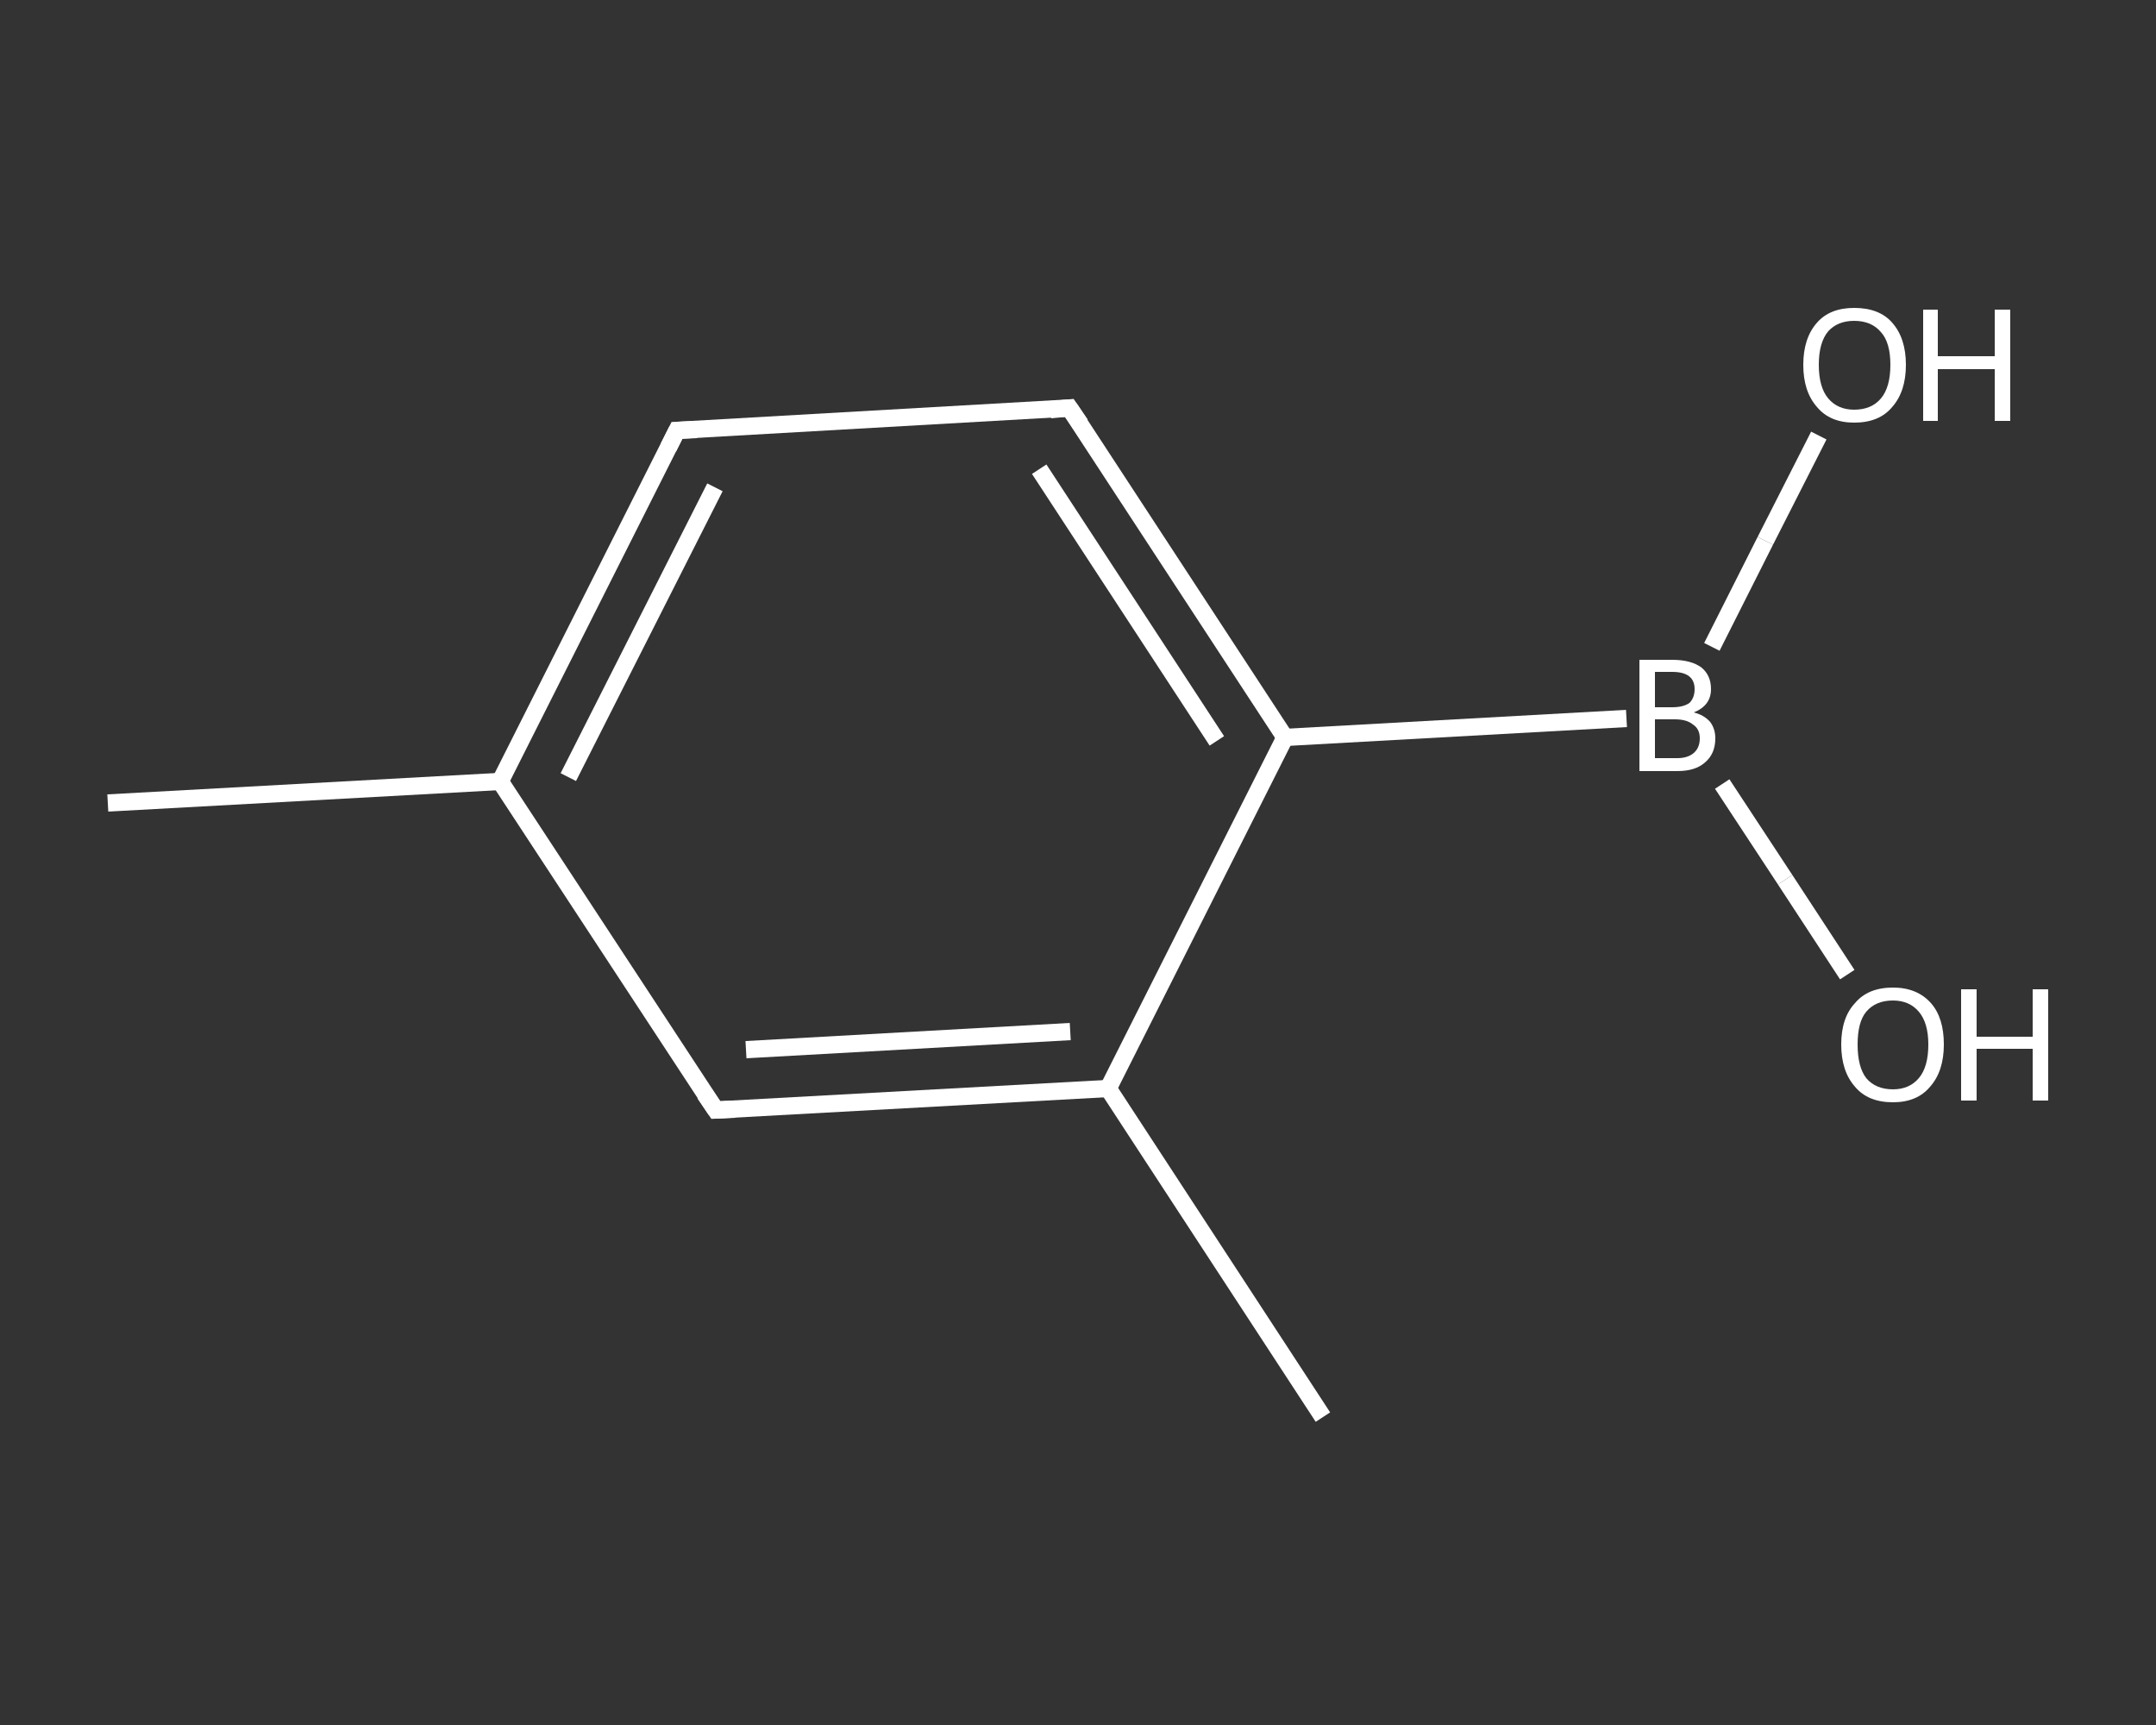<?xml version='1.0' encoding='iso-8859-1'?>
<svg version='1.1' baseProfile='full'
              xmlns='http://www.w3.org/2000/svg'
                      xmlns:rdkit='http://www.rdkit.org/xml'
                      xmlns:xlink='http://www.w3.org/1999/xlink'
                  xml:space='preserve'
width='250px' height='200px' viewBox='0 0 250 200'>
<rect x="0" y="0" width="250" height="200" fill="#333333" stroke="none"/>
<!-- END OF HEADER -->
<rect style='opacity:1.0;fill:transparent;stroke:none' width='250.0' height='200.0' x='0.0' y='0.0'> </rect>
<path class='bond-0 atom-0 atom-1' d='M 12.5,93.1 L 58.0,90.6' style='fill:none;fill-rule:evenodd;stroke:#FFFFFF;stroke-width:2.0px;stroke-linecap:butt;stroke-linejoin:miter;stroke-opacity:1' />
<path class='bond-1 atom-1 atom-2' d='M 58.0,90.6 L 78.5,49.9' style='fill:none;fill-rule:evenodd;stroke:#FFFFFF;stroke-width:2.0px;stroke-linecap:butt;stroke-linejoin:miter;stroke-opacity:1' />
<path class='bond-1 atom-1 atom-2' d='M 65.9,90.1 L 82.9,56.5' style='fill:none;fill-rule:evenodd;stroke:#FFFFFF;stroke-width:2.0px;stroke-linecap:butt;stroke-linejoin:miter;stroke-opacity:1' />
<path class='bond-2 atom-2 atom-3' d='M 78.5,49.9 L 124.0,47.3' style='fill:none;fill-rule:evenodd;stroke:#FFFFFF;stroke-width:2.0px;stroke-linecap:butt;stroke-linejoin:miter;stroke-opacity:1' />
<path class='bond-3 atom-3 atom-4' d='M 124.0,47.3 L 149.0,85.5' style='fill:none;fill-rule:evenodd;stroke:#FFFFFF;stroke-width:2.0px;stroke-linecap:butt;stroke-linejoin:miter;stroke-opacity:1' />
<path class='bond-3 atom-3 atom-4' d='M 120.5,54.4 L 141.1,85.9' style='fill:none;fill-rule:evenodd;stroke:#FFFFFF;stroke-width:2.0px;stroke-linecap:butt;stroke-linejoin:miter;stroke-opacity:1' />
<path class='bond-4 atom-4 atom-5' d='M 149.0,85.5 L 188.6,83.3' style='fill:none;fill-rule:evenodd;stroke:#FFFFFF;stroke-width:2.0px;stroke-linecap:butt;stroke-linejoin:miter;stroke-opacity:1' />
<path class='bond-5 atom-5 atom-6' d='M 199.7,90.9 L 207.0,102.0' style='fill:none;fill-rule:evenodd;stroke:#FFFFFF;stroke-width:2.0px;stroke-linecap:butt;stroke-linejoin:miter;stroke-opacity:1' />
<path class='bond-5 atom-5 atom-6' d='M 207.0,102.0 L 214.2,113.0' style='fill:none;fill-rule:evenodd;stroke:#FFFFFF;stroke-width:2.0px;stroke-linecap:butt;stroke-linejoin:miter;stroke-opacity:1' />
<path class='bond-6 atom-5 atom-7' d='M 198.5,75.0 L 204.7,62.7' style='fill:none;fill-rule:evenodd;stroke:#FFFFFF;stroke-width:2.0px;stroke-linecap:butt;stroke-linejoin:miter;stroke-opacity:1' />
<path class='bond-6 atom-5 atom-7' d='M 204.7,62.7 L 210.9,50.5' style='fill:none;fill-rule:evenodd;stroke:#FFFFFF;stroke-width:2.0px;stroke-linecap:butt;stroke-linejoin:miter;stroke-opacity:1' />
<path class='bond-7 atom-4 atom-8' d='M 149.0,85.5 L 128.5,126.2' style='fill:none;fill-rule:evenodd;stroke:#FFFFFF;stroke-width:2.0px;stroke-linecap:butt;stroke-linejoin:miter;stroke-opacity:1' />
<path class='bond-8 atom-8 atom-9' d='M 128.5,126.2 L 153.4,164.3' style='fill:none;fill-rule:evenodd;stroke:#FFFFFF;stroke-width:2.0px;stroke-linecap:butt;stroke-linejoin:miter;stroke-opacity:1' />
<path class='bond-9 atom-8 atom-10' d='M 128.5,126.2 L 83.0,128.7' style='fill:none;fill-rule:evenodd;stroke:#FFFFFF;stroke-width:2.0px;stroke-linecap:butt;stroke-linejoin:miter;stroke-opacity:1' />
<path class='bond-9 atom-8 atom-10' d='M 124.1,119.6 L 86.5,121.7' style='fill:none;fill-rule:evenodd;stroke:#FFFFFF;stroke-width:2.0px;stroke-linecap:butt;stroke-linejoin:miter;stroke-opacity:1' />
<path class='bond-10 atom-10 atom-1' d='M 83.0,128.7 L 58.0,90.6' style='fill:none;fill-rule:evenodd;stroke:#FFFFFF;stroke-width:2.0px;stroke-linecap:butt;stroke-linejoin:miter;stroke-opacity:1' />
<path d='M 77.5,51.9 L 78.5,49.9 L 80.8,49.8' style='fill:none;stroke:#FFFFFF;stroke-width:2.0px;stroke-linecap:butt;stroke-linejoin:miter;stroke-opacity:1;' />
<path d='M 121.8,47.5 L 124.0,47.3 L 125.3,49.2' style='fill:none;stroke:#FFFFFF;stroke-width:2.0px;stroke-linecap:butt;stroke-linejoin:miter;stroke-opacity:1;' />
<path d='M 85.2,128.6 L 83.0,128.7 L 81.7,126.8' style='fill:none;stroke:#FFFFFF;stroke-width:2.0px;stroke-linecap:butt;stroke-linejoin:miter;stroke-opacity:1;' />
<path class='atom-5' d='M 196.4 82.6
Q 197.6 82.9, 198.3 83.7
Q 198.9 84.5, 198.9 85.6
Q 198.9 87.4, 197.7 88.4
Q 196.6 89.4, 194.5 89.4
L 190.1 89.4
L 190.1 76.5
L 193.9 76.5
Q 196.1 76.5, 197.3 77.4
Q 198.4 78.3, 198.4 79.9
Q 198.4 81.8, 196.4 82.6
M 191.9 77.9
L 191.9 82.0
L 193.9 82.0
Q 195.2 82.0, 195.9 81.5
Q 196.5 80.9, 196.5 79.9
Q 196.5 77.9, 193.9 77.9
L 191.9 77.9
M 194.5 87.9
Q 195.7 87.9, 196.4 87.3
Q 197.1 86.7, 197.1 85.6
Q 197.1 84.5, 196.3 84.0
Q 195.6 83.4, 194.2 83.4
L 191.9 83.4
L 191.9 87.9
L 194.5 87.9
' fill='#FFFFFF'/>
<path class='atom-6' d='M 213.5 121.1
Q 213.5 118.0, 215.1 116.3
Q 216.6 114.5, 219.5 114.5
Q 222.3 114.5, 223.9 116.3
Q 225.4 118.0, 225.4 121.1
Q 225.4 124.2, 223.8 126.0
Q 222.3 127.8, 219.5 127.8
Q 216.6 127.8, 215.1 126.0
Q 213.5 124.2, 213.5 121.1
M 219.5 126.3
Q 221.4 126.3, 222.5 125.0
Q 223.6 123.7, 223.6 121.1
Q 223.6 118.6, 222.5 117.3
Q 221.4 116.0, 219.5 116.0
Q 217.5 116.0, 216.4 117.3
Q 215.4 118.5, 215.4 121.1
Q 215.4 123.7, 216.4 125.0
Q 217.5 126.3, 219.5 126.3
' fill='#FFFFFF'/>
<path class='atom-6' d='M 227.4 114.7
L 229.2 114.7
L 229.2 120.2
L 235.7 120.2
L 235.7 114.7
L 237.5 114.7
L 237.5 127.6
L 235.7 127.6
L 235.7 121.6
L 229.2 121.6
L 229.2 127.6
L 227.4 127.6
L 227.4 114.7
' fill='#FFFFFF'/>
<path class='atom-7' d='M 209.1 42.3
Q 209.1 39.2, 210.7 37.4
Q 212.2 35.7, 215.0 35.7
Q 217.9 35.7, 219.4 37.4
Q 221.0 39.2, 221.0 42.3
Q 221.0 45.4, 219.4 47.2
Q 217.9 49.0, 215.0 49.0
Q 212.2 49.0, 210.7 47.2
Q 209.1 45.4, 209.1 42.3
M 215.0 47.5
Q 217.0 47.5, 218.1 46.2
Q 219.2 44.9, 219.2 42.3
Q 219.2 39.7, 218.1 38.5
Q 217.0 37.2, 215.0 37.2
Q 213.1 37.2, 212.0 38.4
Q 210.9 39.7, 210.9 42.3
Q 210.9 44.9, 212.0 46.2
Q 213.1 47.5, 215.0 47.5
' fill='#FFFFFF'/>
<path class='atom-7' d='M 223.0 35.9
L 224.7 35.9
L 224.7 41.3
L 231.3 41.3
L 231.3 35.9
L 233.1 35.9
L 233.1 48.8
L 231.3 48.8
L 231.3 42.8
L 224.7 42.8
L 224.7 48.8
L 223.0 48.8
L 223.0 35.9
' fill='#FFFFFF'/>
</svg>
